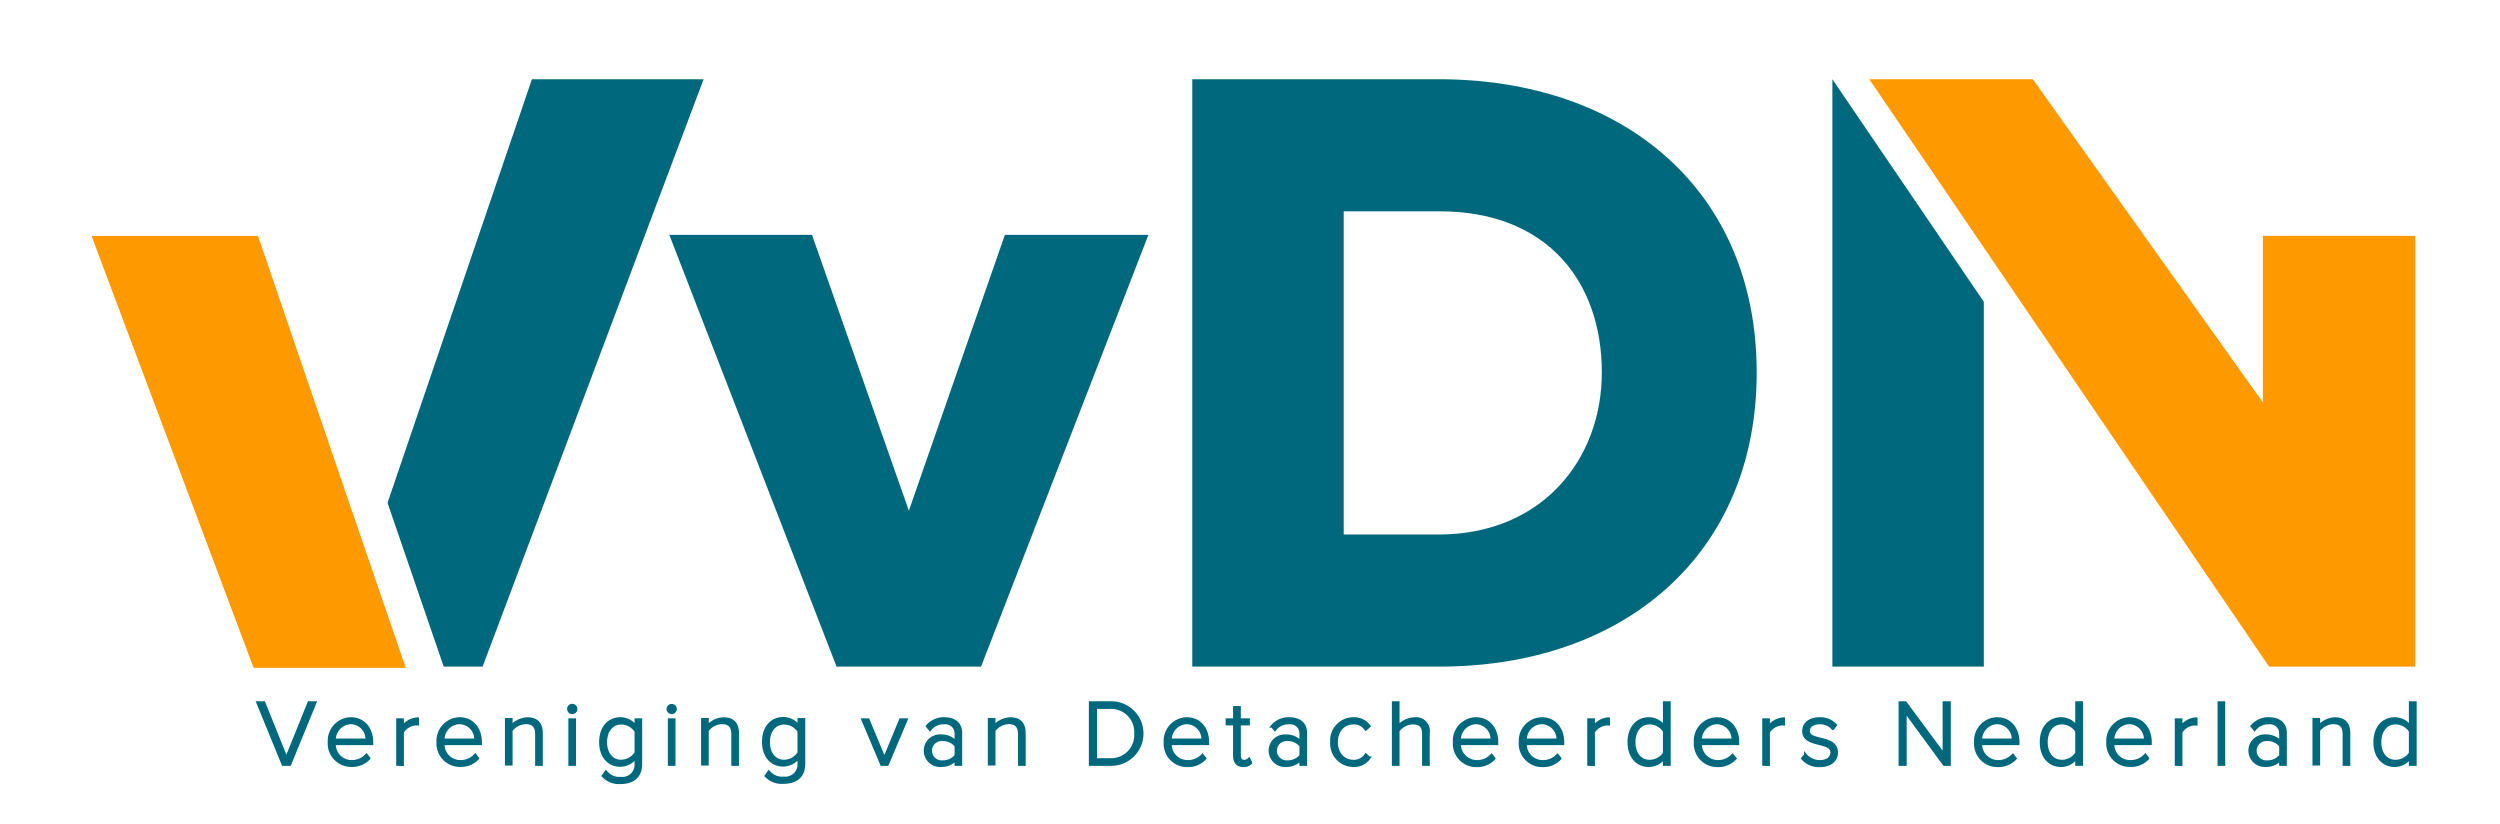 <svg id="Laag_1" data-name="Laag 1" xmlns="http://www.w3.org/2000/svg" viewBox="0 0 437 144"><defs><style>.cls-1{fill:#f90;}.cls-2,.cls-3{fill:#00687d;}.cls-3{stroke:#00687d;stroke-miterlimit:10;stroke-width:0.5px;}</style></defs><title>Tekengebied 1</title><polygon class="cls-1" points="61.11 88.11 45.1 41.24 16 41.24 44.33 116.74 70.93 116.74 61.11 88.11"/><path class="cls-2" d="M146.23,116.52,117,41.06h24.94l16.93,48.21,16.78-48.21h25.09l-29.25,75.46Z"/><path class="cls-2" d="M208.41,116.52V13.85H251.5c32.33,0,55.57,19.4,55.57,51.26s-23.24,51.41-55.41,51.41ZM280,65.11c0-15.86-9.54-28.17-28.32-28.17H234.88V93.43H251.5C269.51,93.43,280,80.34,280,65.11Z"/><polygon class="cls-2" points="92.98 13.85 67.74 87.89 77.56 116.52 84.36 116.52 122.99 13.85 92.98 13.85"/><polygon class="cls-2" points="320.3 116.52 346.77 116.52 346.77 52.75 320.3 13.85 320.3 116.52"/><polygon class="cls-1" points="395.55 41.23 395.55 70.34 395.55 70.34 355.34 13.85 326.75 13.85 353.22 52.75 396.63 116.52 422.18 116.52 422.18 116.52 422.18 41.23 395.55 41.23"/><path class="cls-3" d="M49.48,133.62l-4.42-10.79h1.07l3.93,9.76L54,122.83h1.07l-4.42,10.79Z"/><path class="cls-3" d="M57.54,129.71a3.87,3.87,0,0,1,3.76-4.09c2.38,0,3.69,1.87,3.69,4.14V130H58.45a3,3,0,0,0,3.06,3.11A3.41,3.41,0,0,0,64.06,132l.44.55a4,4,0,0,1-3.06,1.26A3.85,3.85,0,0,1,57.54,129.71Zm3.74-3.37a3,3,0,0,0-2.83,3h5.68A2.87,2.87,0,0,0,61.28,126.34Z"/><path class="cls-3" d="M69.51,133.62v-7.81h.84v1.34a3.35,3.35,0,0,1,2.64-1.5v.92a1.93,1.93,0,0,0-.42,0,3,3,0,0,0-2.22,1.39v5.69Z"/><path class="cls-3" d="M76.55,129.71a3.87,3.87,0,0,1,3.75-4.09c2.38,0,3.69,1.87,3.69,4.14V130H77.46a3,3,0,0,0,3.05,3.11A3.44,3.44,0,0,0,83.07,132l.44.55a4,4,0,0,1-3.06,1.26A3.85,3.85,0,0,1,76.55,129.71Zm3.74-3.37a2.93,2.93,0,0,0-2.83,3h5.68A2.87,2.87,0,0,0,80.29,126.34Z"/><path class="cls-3" d="M93.79,133.62v-5.29c0-1.5-.76-2-1.89-2a3.37,3.37,0,0,0-2.55,1.34v5.9h-.84v-7.81h.84V127a4,4,0,0,1,2.82-1.37c1.59,0,2.46.77,2.46,2.54v5.46Z"/><path class="cls-3" d="M99.38,123.93a.65.65,0,1,1,.64.65A.65.65,0,0,1,99.38,123.93Zm.22,9.69v-7.81h.84v7.81Z"/><path class="cls-3" d="M105.43,135.62l.49-.68a3,3,0,0,0,2.6,1.1,2.37,2.37,0,0,0,2.65-2.48v-1.25a3.35,3.35,0,0,1-2.71,1.48c-2.07,0-3.48-1.57-3.48-4.08s1.41-4.09,3.48-4.09a3.3,3.3,0,0,1,2.71,1.45v-1.26H112v7.75c0,2.38-1.62,3.24-3.51,3.24A3.78,3.78,0,0,1,105.43,135.62Zm5.74-4v-3.8a3.12,3.12,0,0,0-2.57-1.42c-1.73,0-2.73,1.44-2.73,3.33s1,3.32,2.73,3.32A3.13,3.13,0,0,0,111.17,131.6Z"/><path class="cls-3" d="M116.76,123.93a.65.65,0,0,1,.65-.63.64.64,0,0,1,.65.63.65.65,0,0,1-.65.65A.66.66,0,0,1,116.76,123.93Zm.23,9.69v-7.81h.84v7.81Z"/><path class="cls-3" d="M128.08,133.62v-5.29c0-1.5-.76-2-1.9-2a3.35,3.35,0,0,0-2.54,1.34v5.9h-.84v-7.81h.84V127a4,4,0,0,1,2.82-1.37c1.58,0,2.46.77,2.46,2.54v5.46Z"/><path class="cls-3" d="M133.91,135.62l.48-.68A3,3,0,0,0,137,136a2.38,2.38,0,0,0,2.65-2.48v-1.25a3.36,3.36,0,0,1-2.72,1.48c-2.07,0-3.48-1.57-3.48-4.08s1.41-4.09,3.48-4.09a3.31,3.31,0,0,1,2.72,1.45v-1.26h.86v7.75c0,2.38-1.62,3.24-3.51,3.24A3.78,3.78,0,0,1,133.91,135.62Zm5.74-4v-3.8a3.14,3.14,0,0,0-2.57-1.42c-1.73,0-2.74,1.44-2.74,3.33s1,3.32,2.74,3.32A3.15,3.15,0,0,0,139.65,131.6Z"/><path class="cls-3" d="M154.11,133.62l-3.3-7.81h.94l2.84,6.83,2.82-6.83h1l-3.3,7.81Z"/><path class="cls-3" d="M167.11,133.62v-.92a3.42,3.42,0,0,1-2.66,1.12,2.61,2.61,0,0,1-2.73-2.61,2.58,2.58,0,0,1,2.73-2.58,3.38,3.38,0,0,1,2.66,1.11v-1.58a1.86,1.86,0,0,0-2.09-1.8,3,3,0,0,0-2.46,1.15l-.47-.58a3.78,3.78,0,0,1,3-1.31c1.59,0,2.85.76,2.85,2.5v5.5Zm0-1.53v-1.72a2.89,2.89,0,0,0-2.37-1.08,1.94,1.94,0,1,0,0,3.87A2.94,2.94,0,0,0,167.11,132.09Z"/><path class="cls-3" d="M178.2,133.62v-5.29c0-1.5-.76-2-1.9-2a3.35,3.35,0,0,0-2.54,1.34v5.9h-.84v-7.81h.84V127a4,4,0,0,1,2.82-1.37c1.58,0,2.46.77,2.46,2.54v5.46Z"/><path class="cls-3" d="M190.58,133.62V122.83H194a5.4,5.4,0,1,1,0,10.79Zm7.93-5.38a4.29,4.29,0,0,0-4.48-4.57h-2.52v9.11H194A4.28,4.28,0,0,0,198.51,128.24Z"/><path class="cls-3" d="M203.66,129.71a3.87,3.87,0,0,1,3.76-4.09c2.38,0,3.69,1.87,3.69,4.14V130h-6.54a3,3,0,0,0,3.06,3.11,3.45,3.45,0,0,0,2.56-1.08l.43.55a4,4,0,0,1-3.06,1.26A3.85,3.85,0,0,1,203.66,129.71Zm3.74-3.37a3,3,0,0,0-2.83,3h5.68A2.87,2.87,0,0,0,207.4,126.34Z"/><path class="cls-3" d="M215.79,132.12v-5.57h-1.3v-.74h1.3v-2.14h.86v2.14h1.58v.74h-1.58V132c0,.63.26,1.07.81,1.07a1.24,1.24,0,0,0,.87-.37l.32.64a1.75,1.75,0,0,1-1.32.49C216.29,133.82,215.79,133.19,215.79,132.12Z"/><path class="cls-3" d="M227.39,133.62v-.92a3.4,3.4,0,0,1-2.65,1.12,2.61,2.61,0,0,1-2.73-2.61,2.58,2.58,0,0,1,2.73-2.58,3.38,3.38,0,0,1,2.65,1.11v-1.58a1.85,1.85,0,0,0-2.08-1.8,3,3,0,0,0-2.46,1.15l-.47-.58a3.77,3.77,0,0,1,3-1.31c1.58,0,2.85.76,2.85,2.5v5.5Zm0-1.53v-1.72a2.87,2.87,0,0,0-2.36-1.08,1.94,1.94,0,1,0,0,3.87A2.92,2.92,0,0,0,227.39,132.09Z"/><path class="cls-3" d="M232.77,129.71a3.81,3.81,0,0,1,3.79-4.09,3.21,3.21,0,0,1,2.76,1.32l-.58.52a2.45,2.45,0,0,0-2.13-1.08c-1.83,0-3,1.45-3,3.33s1.12,3.35,3,3.35a2.47,2.47,0,0,0,2.13-1.1l.58.52a3.2,3.2,0,0,1-2.76,1.34A3.83,3.83,0,0,1,232.77,129.71Z"/><path class="cls-3" d="M248.83,133.62V128.3c0-1.5-.76-1.92-1.9-1.92a3.37,3.37,0,0,0-2.54,1.34v5.9h-.84V122.83h.84V127a4,4,0,0,1,2.82-1.37,2.17,2.17,0,0,1,2.46,2.5v5.5Z"/><path class="cls-3" d="M254.21,129.71a3.86,3.86,0,0,1,3.75-4.09c2.38,0,3.69,1.87,3.69,4.14V130h-6.54a3.05,3.05,0,0,0,3.06,3.11,3.45,3.45,0,0,0,2.56-1.08l.43.55a4,4,0,0,1-3.05,1.26A3.84,3.84,0,0,1,254.21,129.71Zm3.73-3.37a3,3,0,0,0-2.83,3h5.68A2.86,2.86,0,0,0,257.94,126.34Z"/><path class="cls-3" d="M265.73,129.71a3.87,3.87,0,0,1,3.76-4.09c2.37,0,3.69,1.87,3.69,4.14V130h-6.54a3,3,0,0,0,3.06,3.11,3.43,3.43,0,0,0,2.55-1.08l.44.55a4,4,0,0,1-3.06,1.26A3.85,3.85,0,0,1,265.73,129.71Zm3.74-3.37a2.94,2.94,0,0,0-2.83,3h5.68A2.87,2.87,0,0,0,269.47,126.34Z"/><path class="cls-3" d="M277.7,133.62v-7.81h.84v1.34a3.35,3.35,0,0,1,2.63-1.5v.92a1.89,1.89,0,0,0-.42,0,3,3,0,0,0-2.21,1.39v5.69Z"/><path class="cls-3" d="M290.93,133.62v-1.24a3.32,3.32,0,0,1-2.71,1.44c-2.07,0-3.48-1.59-3.48-4.09s1.41-4.11,3.48-4.11a3.28,3.28,0,0,1,2.71,1.45v-4.24h.86v10.79Zm0-2V127.8a3.11,3.11,0,0,0-2.57-1.42c-1.73,0-2.73,1.45-2.73,3.35s1,3.33,2.73,3.33A3.14,3.14,0,0,0,290.93,131.67Z"/><path class="cls-3" d="M296.33,129.71a3.86,3.86,0,0,1,3.75-4.09c2.38,0,3.69,1.87,3.69,4.14V130h-6.54a3.06,3.06,0,0,0,3.06,3.11,3.44,3.44,0,0,0,2.56-1.08l.44.55a4,4,0,0,1-3.06,1.26A3.85,3.85,0,0,1,296.33,129.71Zm3.74-3.37a3,3,0,0,0-2.84,3h5.68A2.86,2.86,0,0,0,300.07,126.34Z"/><path class="cls-3" d="M308.29,133.62v-7.81h.84v1.34a3.38,3.38,0,0,1,2.64-1.5v.92a1.89,1.89,0,0,0-.42,0,3,3,0,0,0-2.22,1.39v5.69Z"/><path class="cls-3" d="M315.09,132.57l.5-.61a3.27,3.27,0,0,0,2.53,1.15c1.31,0,2.08-.68,2.08-1.59,0-2.13-4.93-.92-4.93-3.74,0-1.19,1-2.16,2.78-2.16a3.57,3.57,0,0,1,2.8,1.14l-.47.6a2.85,2.85,0,0,0-2.33-1c-1.21,0-1.94.61-1.94,1.42,0,2,4.92.76,4.92,3.77,0,1.26-1,2.3-2.93,2.3A3.74,3.74,0,0,1,315.09,132.57Z"/><path class="cls-3" d="M339.84,133.62l-6.8-9.27v9.27h-.92V122.83h.94l6.76,9.14v-9.14h.93v10.79Z"/><path class="cls-3" d="M345.32,129.71a3.86,3.86,0,0,1,3.75-4.09c2.38,0,3.69,1.87,3.69,4.14V130h-6.54a3.05,3.05,0,0,0,3.06,3.11,3.45,3.45,0,0,0,2.56-1.08l.43.55a4,4,0,0,1-3,1.26A3.84,3.84,0,0,1,345.32,129.71Zm3.73-3.37a3,3,0,0,0-2.83,3h5.68A2.87,2.87,0,0,0,349.05,126.34Z"/><path class="cls-3" d="M363,133.62v-1.24a3.34,3.34,0,0,1-2.72,1.44c-2.07,0-3.48-1.59-3.48-4.09s1.41-4.11,3.48-4.11a3.29,3.29,0,0,1,2.72,1.45v-4.24h.86v10.79Zm0-2V127.8a3.12,3.12,0,0,0-2.57-1.42c-1.74,0-2.74,1.45-2.74,3.35s1,3.33,2.74,3.33A3.15,3.15,0,0,0,363,131.67Z"/><path class="cls-3" d="M368.43,129.71a3.87,3.87,0,0,1,3.76-4.09c2.38,0,3.69,1.87,3.69,4.14V130h-6.54a3,3,0,0,0,3.06,3.11A3.43,3.43,0,0,0,375,132l.44.55a4,4,0,0,1-3.06,1.26A3.85,3.85,0,0,1,368.43,129.71Zm3.74-3.37a2.94,2.94,0,0,0-2.83,3H375A2.87,2.87,0,0,0,372.17,126.34Z"/><path class="cls-3" d="M380.4,133.62v-7.81h.84v1.34a3.35,3.35,0,0,1,2.64-1.5v.92a2,2,0,0,0-.43,0,3,3,0,0,0-2.21,1.39v5.69Z"/><path class="cls-3" d="M387.88,133.62V122.83h.84v10.79Z"/><path class="cls-3" d="M398.65,133.62v-.92a3.38,3.38,0,0,1-2.65,1.12,2.61,2.61,0,0,1-2.73-2.61,2.58,2.58,0,0,1,2.73-2.58,3.36,3.36,0,0,1,2.65,1.11v-1.58a1.85,1.85,0,0,0-2.08-1.8,3,3,0,0,0-2.46,1.15l-.47-.58a3.77,3.77,0,0,1,3-1.31c1.58,0,2.85.76,2.85,2.5v5.5Zm0-1.53v-1.72a2.86,2.86,0,0,0-2.36-1.08,1.94,1.94,0,1,0,0,3.87A2.91,2.91,0,0,0,398.65,132.09Z"/><path class="cls-3" d="M409.74,133.62v-5.29c0-1.5-.76-2-1.89-2a3.35,3.35,0,0,0-2.54,1.34v5.9h-.84v-7.81h.84V127a4,4,0,0,1,2.81-1.37c1.59,0,2.46.77,2.46,2.54v5.46Z"/><path class="cls-3" d="M421.32,133.62v-1.24a3.32,3.32,0,0,1-2.72,1.44c-2.07,0-3.48-1.59-3.48-4.09s1.41-4.11,3.48-4.11a3.29,3.29,0,0,1,2.72,1.45v-4.24h.86v10.79Zm0-2V127.8a3.11,3.11,0,0,0-2.57-1.42c-1.74,0-2.74,1.45-2.74,3.35s1,3.33,2.74,3.33A3.14,3.14,0,0,0,421.32,131.67Z"/></svg>